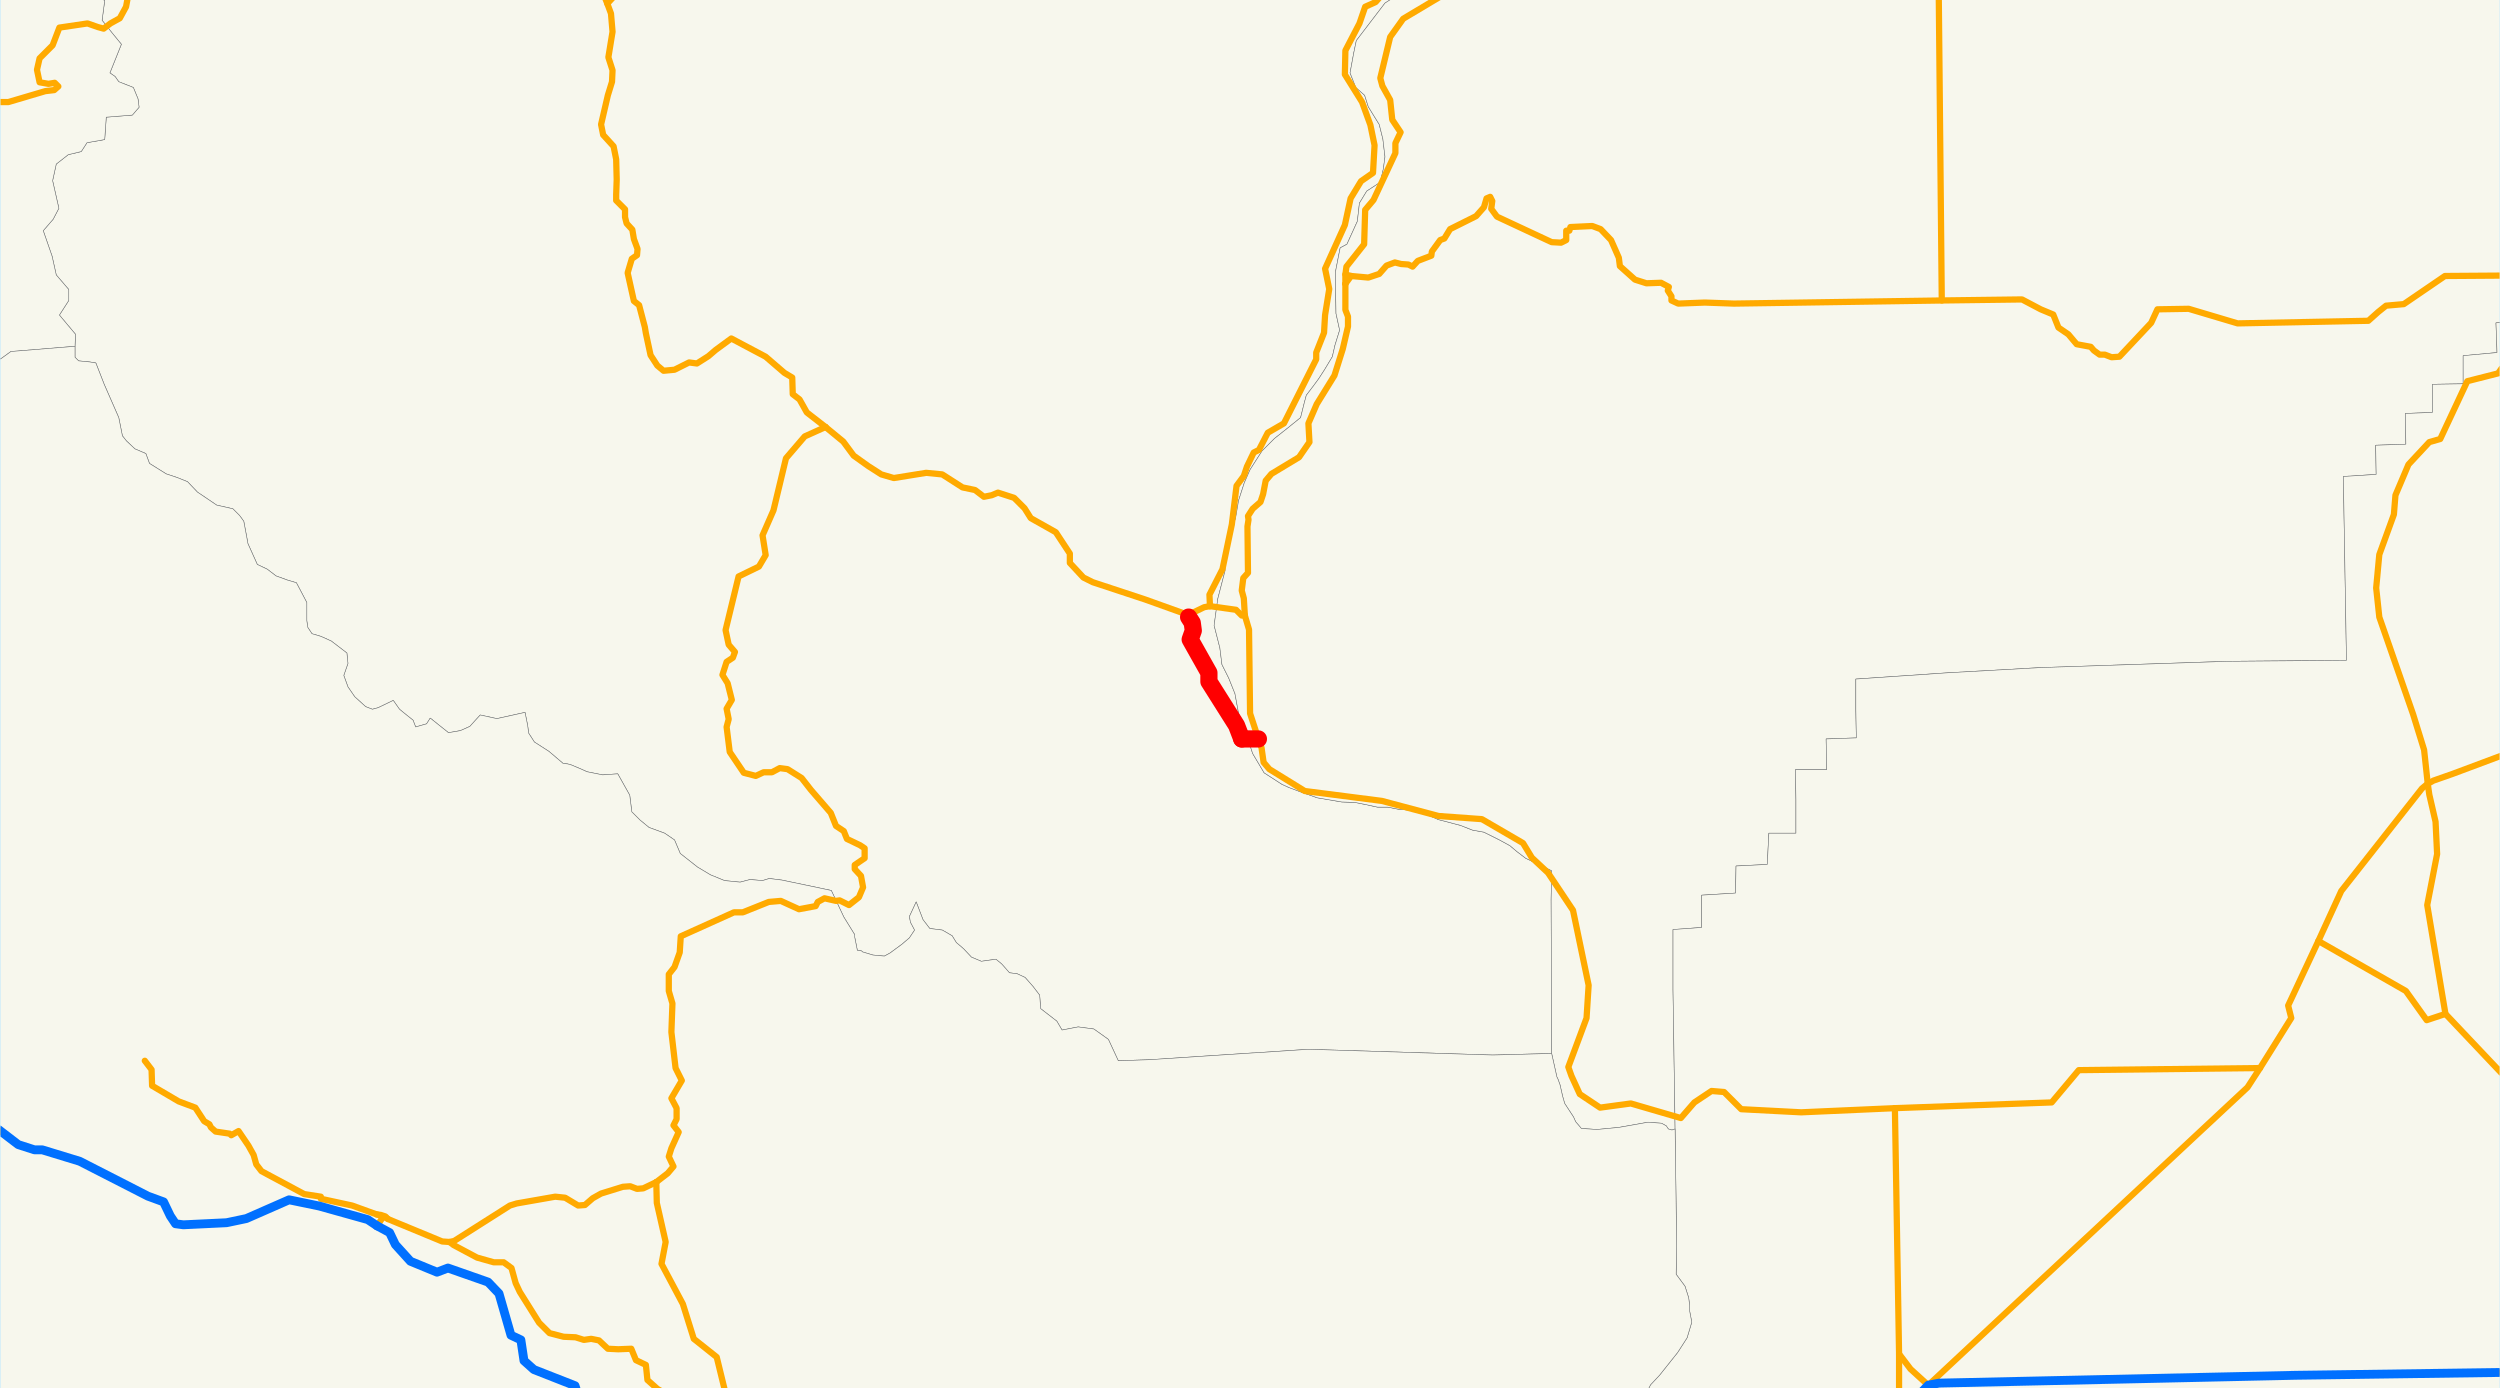 <?xml version="1.0" encoding="utf-8" standalone="no"?>
<!-- Creator: ESRI ArcMap 9.1.0.722 -->
<!DOCTYPE svg PUBLIC "-//W3C//DTD SVG 1.0//EN"  "http://www.w3.org/Graphics/SVG/1.1/DTD/svg11.dtd">
<svg width="1152" height="639.751" viewBox="0 0 1152 639.751" enable-background="new 0 0 1152 639.751"
	version="1.1" xmlns="http://www.w3.org/2000/svg">
	<rect x="0" y="0" width="1152" height="639.751" fill="#333333" stroke="none"/>
	<g id="ArcGIS Layer">
		<clipPath id="SVG_CP_1">
			<path d="M0,639.736L1152,639.736L1152,0L0,0L0,639.736z"/>
		</clipPath>
		<path clip-path="url(#SVG_CP_1)" fill="#BEE8FF" fill-rule="evenodd" stroke="none" d="M-23.761,671.65L-23.761,-27.596
			L1183.267,-27.596L1183.267,671.65L-23.761,671.65z"/>
	</g>
	<g id="background">
		<clipPath id="SVG_CP_2">
			<path d="M0.24,0L0.24,639.736L1151.825,639.736L1151.825,0L0.24,0z"/>
		</clipPath>
		<path clip-path="url(#SVG_CP_2)" fill="#F7F7ED" fill-rule="evenodd" stroke="#6E6E6E" stroke-width="0.24" stroke-miterlimit="10" stroke-linecap="round" stroke-linejoin="round" d="
			M776.444,-31.915L774.284,-29.755L769.243,-25.916L762.763,-25.436L755.083,-24.476L747.642,-22.316L740.442,-20.397
			L734.681,-17.277L730.361,-13.678L717.88,-10.318L712.12,-11.278L708.52,-12.958L701.32,-14.878
			L697.239,-17.037L693.639,-18.717L688.839,-19.677L677.798,-18.717L669.638,-15.837L663.157,-13.678
			L658.117,-10.558L650.677,-6.719L638.196,1.44L624.995,18.717L623.795,24.476L622.115,33.595L624.755,40.313
			L628.835,43.913L630.516,49.192L635.556,57.351L637.236,64.07L638.196,72.228L637.476,77.747L636.036,83.986
			L629.796,88.066L626.435,93.585L625.475,101.983L620.675,112.542L617.555,114.221L616.835,117.821L615.395,125.26
			L615.395,131.978L615.635,144.456L617.315,152.135L615.155,159.094L613.955,164.373L610.354,170.372L
			607.714,174.452L605.074,178.051L601.954,182.13L600.994,185.73L599.314,192.449L593.073,197.488L
			587.313,202.047L581.553,207.806L576.032,216.445L573.392,222.444L570.752,230.602L569.312,239.001L566.672,245.48
			L564.512,255.318L564.512,262.997L561.152,275.955L559.472,288.193L562.112,298.511L563.072,306.19L
			566.192,312.429L569.072,319.628L570.752,328.746L573.872,336.905L577.233,347.223L582.513,356.102L590.673,361.381
			L593.793,362.821L599.554,364.98L606.994,367.62L618.275,369.54L624.515,369.78L629.315,370.739
			L634.836,371.939L639.636,371.939L644.436,372.899L653.317,373.619L662.917,377.698L672.998,380.338L
			678.518,382.498L683.799,383.457L690.999,387.057L695.799,389.696L698.919,392.336L703,395.455L
			715,401.215L714.76,414.412L715,485.441L687.879,486.161L602.914,483.521L529.47,488.32L515.309,488.8
			L510.749,478.962L504.028,474.163L496.828,473.203L489.388,474.643L486.987,470.563L479.547,464.804L479.067,458.565
			L475.947,454.486L472.347,450.406L468.746,448.727L465.146,448.247L461.546,444.168L458.906,442.008L
			452.185,442.968L447.625,441.048L444.025,437.209L440.665,434.329L438.745,431.21L434.184,428.57L428.424,427.85
			L425.304,423.771L422.184,415.612L419.064,422.331L419.544,424.971L421.464,428.57L419.064,432.169
			L415.703,435.049L410.183,439.128L407.543,440.568L402.263,440.088L397.462,438.648L396.982,438.168L
			395.062,437.929L394.342,434.329L393.862,431.93L393.862,430.73L388.822,422.571L383.062,410.333L360.26,405.534
			L354.5,404.814L351.38,405.774L345.619,405.294L341.059,406.494L333.859,405.774L327.378,403.134L
			321.378,399.535L313.458,393.296L310.818,387.057L306.257,383.937L299.057,381.298L294.977,377.938L291.136,374.099
			L290.176,366.42L284.656,356.582L277.696,357.062L270.495,355.622L267.855,354.422L263.295,352.502L261.615,352.023
			L259.455,351.783L252.974,346.263L246.254,341.944L243.614,337.865L243.134,334.265L241.934,328.266
			L228.973,331.146L221.292,329.466L216.492,334.745L212.172,336.665L206.652,337.625L198.251,330.906
			L196.571,333.546L191.531,334.985L190.331,331.866L186.731,328.986L184.09,326.827L181.21,322.747L174.25,326.107
			L171.61,326.827L168.489,325.627L163.449,321.068L160.329,316.508L158.409,311.229L160.329,305.71L159.849,300.911
			L152.649,295.392L147.848,293.232L143.768,292.032L141.848,289.153L141.368,286.033L141.368,277.635L136.568,268.516
			L132.487,267.316L127.207,265.397L123.127,262.277L118.567,260.118L114.246,250.519L113.766,247.88
			L112.326,240.201L110.406,237.561L107.286,234.442L99.846,232.762L90.965,226.763L86.405,221.964L81.605,220.044
			L76.564,218.364L68.884,213.565L67.204,209.006L62.164,206.846L58.323,203.247L56.403,200.847L54.723,192.449
			L48.003,177.091L44.162,167.253L41.282,166.773L36.242,166.293L34.562,164.613L34.562,159.574L34.802,154.055
			L27.362,145.176L31.682,138.457L31.682,133.418L25.921,126.699L24.001,118.061L19.921,106.303L24.481,101.024
			L27.122,95.984L24.241,83.266L25.921,75.588L31.442,71.268L37.442,69.829L40.082,65.749L48.243,64.309
			L48.963,53.991L60.963,53.031L64.084,49.432L63.604,45.593L61.443,40.313L54.723,37.674L53.043,35.274
			L50.643,33.595L55.923,20.397L51.603,15.118L47.043,9.358L48.243,0.24L38.162,-5.519L37.202,-9.598
			L36.722,-10.558L29.522,-16.317L27.842,-22.796L33.842,-27.596L36.002,-31.915L776.444,-31.915z"/>
		<path clip-path="url(#SVG_CP_2)" fill="#F7F7ED" fill-rule="evenodd" stroke="#6E6E6E" stroke-width="0.24" stroke-miterlimit="10" stroke-linecap="round" stroke-linejoin="round" d="
			M1209.428,117.821L1199.588,118.781L1201.988,124.06L1204.148,134.138L1163.826,134.858L1163.346,147.816
			L1150.145,148.776L1150.625,162.453L1135.024,163.893L1135.024,176.851L1120.863,177.091L1120.863,190.049
			L1108.382,190.529L1108.623,204.687L1094.702,205.167L1094.942,218.604L1079.821,219.564L1081.261,304.27
			L1026.058,304.75L940.133,307.63L914.692,309.07L897.411,310.029L869.329,311.949L855.168,312.909
			L855.168,327.067L855.408,340.024L841.487,340.504L841.727,354.662L827.327,354.662L827.567,368.58L
			827.567,383.937L815.086,383.937L814.366,398.335L799.965,399.055L799.725,411.533L784.124,412.493L
			784.124,427.37L770.923,428.33L770.923,442.008L770.923,455.926L771.884,520.235L770.443,520.715L768.763,520.235
			L767.803,518.795L765.643,517.596L759.403,517.116L754.123,518.075L745.962,519.515L735.881,520.475L
			728.681,519.995L726.041,516.876L725.081,514.716L721.001,508.477L720.041,505.118L718.841,499.838L717.88,497.199
			L717.4,496.239L715,485.441L714.76,414.412L715,401.215L703,395.455L698.919,392.336L695.799,389.696
			L690.999,387.057L683.799,383.457L678.518,382.498L672.998,380.338L662.917,377.698L653.317,373.619
			L644.436,372.899L639.636,371.939L634.836,371.939L629.315,370.739L624.515,369.78L618.275,369.54L
			606.994,367.62L599.554,364.98L593.793,362.821L590.673,361.381L582.513,356.102L577.233,347.223L
			573.872,336.905L570.752,328.746L569.072,319.628L566.192,312.429L563.072,306.19L562.112,298.511L559.472,288.193
			L561.152,275.955L564.512,262.997L564.512,255.318L566.672,245.48L569.312,239.001L570.752,230.602L
			573.392,222.444L576.032,216.445L581.553,207.806L587.313,202.047L593.073,197.488L599.314,192.449L
			600.994,185.73L601.954,182.13L605.074,178.051L607.714,174.452L610.354,170.372L613.955,164.373L
			615.155,159.094L617.315,152.135L615.635,144.456L615.395,131.978L615.395,125.26L616.835,117.821L617.555,114.221
			L620.675,112.542L625.475,101.983L626.435,93.585L629.796,88.066L636.036,83.986L637.476,77.747L638.196,72.228
			L637.236,64.07L635.556,57.351L630.516,49.192L628.835,43.913L624.755,40.313L622.115,33.595L623.795,24.476
			L624.995,18.717L638.196,1.44L650.677,-6.719L658.117,-10.558L663.157,-13.678L669.638,-15.837L677.798,-18.717
			L688.839,-19.677L693.639,-18.717L697.239,-17.037L701.32,-14.878L708.52,-12.958L712.12,-11.278
			L717.88,-10.318L730.361,-13.678L734.681,-17.277L740.442,-20.397L747.642,-22.316L755.083,-24.476L762.763,-25.436
			L769.243,-25.916L774.284,-29.755L776.444,-31.915L1209.428,-31.915L1209.428,117.821z"/>
		<path clip-path="url(#SVG_CP_2)" fill="#F7F7ED" fill-rule="evenodd" stroke="#6E6E6E" stroke-width="0.24" stroke-miterlimit="10" stroke-linecap="round" stroke-linejoin="round" d="
			M750.762,671.65L750.522,670.691L751.002,666.131L752.202,662.052L753.162,657.973L756.283,648.614L
			757.483,644.055L760.603,638.056L764.683,633.737L773.084,623.178L777.404,616.459L779.564,609.261L
			778.604,604.221L778.604,601.582L778.124,597.982L776.444,592.703L772.364,587.184L772.604,574.226L771.884,520.235
			L770.923,455.926L770.923,442.008L770.923,428.33L784.124,427.37L784.124,412.493L799.725,411.533
			L799.965,399.055L814.366,398.335L815.086,383.937L827.567,383.937L827.567,368.58L827.327,354.662
			L841.727,354.662L841.487,340.504L855.408,340.024L855.168,327.067L855.168,312.909L869.329,311.949L
			897.411,310.029L914.692,309.07L940.133,307.63L1026.058,304.75L1081.261,304.27L1079.821,219.564
			L1094.942,218.604L1094.702,205.167L1108.623,204.687L1108.382,190.529L1120.863,190.049L1120.863,177.091
			L1135.024,176.851L1135.024,163.893L1150.625,162.453L1150.145,148.776L1163.346,147.816L1163.826,134.858
			L1204.148,134.138L1201.988,124.06L1199.588,118.781L1209.428,117.821L1209.428,671.65L750.762,671.65
			z"/>
		<path clip-path="url(#SVG_CP_2)" fill="#F7F7ED" fill-rule="evenodd" stroke="#6E6E6E" stroke-width="0.24" stroke-miterlimit="10" stroke-linecap="round" stroke-linejoin="round" d="
			M-57.363,-20.637L-22.561,-20.157L-19.441,-20.157L-19.441,-22.796L-7.44,-23.036L7.2,-23.036L27.842,-22.796
			L29.522,-16.317L36.722,-10.558L37.202,-9.598L38.162,-5.519L48.243,0.24L47.043,9.358L51.603,15.118
			L55.923,20.397L50.643,33.595L53.043,35.274L54.723,37.674L61.443,40.313L63.604,45.593L64.084,49.432
			L60.963,53.031L48.963,53.991L48.243,64.309L40.082,65.749L37.442,69.829L31.442,71.268L25.921,75.588
			L24.241,83.266L27.122,95.984L24.481,101.024L19.921,106.303L24.001,118.061L25.921,126.699L31.682,133.418
			L31.682,138.457L27.362,145.176L34.802,154.055L34.562,159.574L5.04,161.974L-1.92,167.013L-6.96,174.212
			L-2.88,177.811L-11.281,189.569L-18.241,189.569L-33.602,189.089L-42.482,191.489L-46.803,198.208L-46.803,210.926
			L-54.243,221.244L-57.363,224.363L-57.363,-20.637z"/>
		<path clip-path="url(#SVG_CP_2)" fill="#F7F7ED" fill-rule="evenodd" stroke="#6E6E6E" stroke-width="0.24" stroke-miterlimit="10" stroke-linecap="round" stroke-linejoin="round" d="
			M-55.443,671.65L-57.363,670.451L-57.363,224.363L-54.243,221.244L-46.803,210.926L-46.803,198.208
			L-42.482,191.489L-33.602,189.089L-18.241,189.569L-11.281,189.569L-2.88,177.811L-6.96,174.212L-1.92,167.013
			L5.04,161.974L34.562,159.574L34.562,164.613L36.242,166.293L41.282,166.773L44.162,167.253L48.003,177.091
			L54.723,192.449L56.403,200.847L58.323,203.247L62.164,206.846L67.204,209.006L68.884,213.565L76.564,218.364
			L81.605,220.044L86.405,221.964L90.965,226.763L99.846,232.762L107.286,234.442L110.406,237.561L112.326,240.201
			L113.766,247.88L114.246,250.519L118.567,260.118L123.127,262.277L127.207,265.397L132.487,267.316
			L136.568,268.516L141.368,277.635L141.368,286.033L141.848,289.153L143.768,292.032L147.848,293.232L152.649,295.392
			L159.849,300.911L160.329,305.71L158.409,311.229L160.329,316.508L163.449,321.068L168.489,325.627L171.61,326.827
			L174.25,326.107L181.21,322.747L184.09,326.827L186.731,328.986L190.331,331.866L191.531,334.985L196.571,333.546
			L198.251,330.906L206.652,337.625L212.172,336.665L216.492,334.745L221.292,329.466L228.973,331.146
			L241.934,328.266L243.134,334.265L243.614,337.865L246.254,341.944L252.974,346.263L259.455,351.783
			L261.615,352.023L263.295,352.502L267.855,354.422L270.495,355.622L277.696,357.062L284.656,356.582L290.176,366.42
			L291.136,374.099L294.977,377.938L299.057,381.298L306.257,383.937L310.818,387.057L313.458,393.296L
			321.378,399.535L327.378,403.134L333.859,405.774L341.059,406.494L345.619,405.294L351.38,405.774L354.5,404.814
			L360.26,405.534L383.062,410.333L388.822,422.571L393.862,430.73L393.862,431.93L394.342,434.329L395.062,437.929
			L396.982,438.168L397.462,438.648L402.263,440.088L407.543,440.568L410.183,439.128L415.703,435.049L
			419.064,432.169L421.464,428.57L419.544,424.971L419.064,422.331L422.184,415.612L425.304,423.771L
			428.424,427.85L434.184,428.57L438.745,431.21L440.665,434.329L444.025,437.209L447.625,441.048L
			452.185,442.968L458.906,442.008L461.546,444.168L465.146,448.247L468.746,448.727L472.347,450.406L475.947,454.486
			L479.067,458.565L479.547,464.804L486.987,470.563L489.388,474.643L496.828,473.203L504.028,474.163L
			510.749,478.962L515.309,488.8L529.47,488.32L602.914,483.521L687.879,486.161L715,485.441L717.4,496.239
			L717.88,497.199L718.841,499.838L720.041,505.118L721.001,508.477L725.081,514.716L726.041,516.876L728.681,519.995
			L735.881,520.475L745.962,519.515L754.123,518.075L759.403,517.116L765.643,517.596L767.803,518.795L
			768.763,520.235L770.443,520.715L771.884,520.235L772.604,574.226L772.364,587.184L776.444,592.703L778.124,597.982
			L778.604,601.582L778.604,604.221L779.564,609.261L777.404,616.459L773.084,623.178L764.683,633.737L760.603,638.056
			L757.483,644.055L756.283,648.614L753.162,657.973L752.202,662.052L751.002,666.131L750.522,670.691L
			750.762,671.65L-55.443,671.65z"/>
	</g>
	<g id="current routes">
		<path clip-path="url(#SVG_CP_2)" fill="none" stroke="#FFAA00" stroke-width="2.88" stroke-miterlimit="10" stroke-linecap="round" stroke-linejoin="round" d="
			M380.421,196.768L388.582,203.487L393.382,209.966L400.103,214.765L406.103,218.604L411.863,220.284L
			426.744,217.884L434.184,218.604L443.545,224.603L449.305,225.803L453.386,228.923L456.986,228.203L
			459.866,227.003L467.306,229.403L472.107,234.202L474.987,238.761L486.507,245.24L492.988,255.078L492.988,259.398
			L499.228,266.117L503.548,268.276L527.55,276.195L546.271,282.914L547.711,284.354"/>
		<path clip-path="url(#SVG_CP_2)" fill="none" stroke="#FFAA00" stroke-width="2.88" stroke-miterlimit="10" stroke-linecap="round" stroke-linejoin="round" d="
			M547.711,284.354L548.911,282.674L554.911,279.794L557.551,279.314"/>
		<path clip-path="url(#SVG_CP_2)" fill="none" stroke="#FFAA00" stroke-width="2.88" stroke-miterlimit="10" stroke-linecap="round" stroke-linejoin="round" d="
			M557.551,279.314L569.552,280.994L572.192,283.634L573.632,283.634"/>
		<path clip-path="url(#SVG_CP_2)" fill="none" stroke="#FFAA00" stroke-width="2.88" stroke-miterlimit="10" stroke-linecap="round" stroke-linejoin="round" d="
			M573.632,283.634L573.152,275.715L572.192,272.116L572.912,266.357L575.072,263.957L574.832,242.6L575.312,239.481
			L575.072,237.801L577.233,234.442L580.833,231.322L582.033,227.723L583.233,221.484L585.873,218.364
			L598.594,210.686L603.394,203.727L602.914,195.088L606.754,186.21L614.915,173.012L618.755,160.774L621.155,150.455
			L621.155,145.896L619.955,142.777L619.955,130.779"/>
		<path clip-path="url(#SVG_CP_2)" fill="none" stroke="#FFAA00" stroke-width="2.88" stroke-miterlimit="10" stroke-linecap="round" stroke-linejoin="round" d="
			M619.955,130.779L622.595,127.179L630.516,127.899L635.556,126.219L638.916,122.38L642.756,120.94L
			645.636,121.66L648.997,121.9L650.917,122.86L653.317,120.22L659.557,117.821L659.797,115.901L663.637,110.622
			L665.558,109.902L668.198,105.583L672.998,103.183L680.198,99.584L683.799,95.504L684.999,91.425L686.679,90.705
			L687.639,92.625L687.159,96.224L689.799,99.824L715,111.582L719.321,111.822L721.721,110.622L721.721,106.303
			L723.161,106.303L723.641,104.623L733.721,104.143L737.562,105.583L742.362,110.622L745.962,118.781L746.442,122.62
			L753.402,128.859L758.683,130.539L765.403,130.299L769.003,132.218L768.523,133.898L770.203,136.538
			L770.203,138.457L773.324,139.897L785.564,139.417L799.005,139.897L894.77,138.457L931.733,137.977L940.373,142.537
			L946.133,144.936L948.533,150.935L953.094,154.055L956.934,158.614L963.414,159.814L964.854,161.494L
			967.495,163.413L969.895,163.413L973.015,164.613L976.615,164.373L991.256,148.776L994.136,142.537L
			1008.537,142.297L1031.098,149.016L1091.342,147.816L1095.902,143.737L1099.502,140.857L1107.662,140.137
			L1126.624,127.179L1159.985,126.939L1181.827,122.62L1191.187,126.219"/>
		<path clip-path="url(#SVG_CP_2)" fill="none" stroke="#FFAA00" stroke-width="2.88" stroke-miterlimit="10" stroke-linecap="round" stroke-linejoin="round" d="
			M653.077,-11.038L652.597,-11.518L650.437,-10.558L647.076,-10.558L646.596,-15.597L647.797,-22.556L647.797,-25.916
			L645.156,-31.915"/>
		<path clip-path="url(#SVG_CP_2)" fill="none" stroke="#FFAA00" stroke-width="2.88" stroke-miterlimit="10" stroke-linecap="round" stroke-linejoin="round" d="
			M173.77,564.868L176.65,560.548L178.81,561.748L203.771,572.067L207.132,572.307L209.292,571.827L234.973,555.509
			L238.093,554.549L255.854,551.43L260.415,551.91L266.415,555.509L269.535,555.269L273.135,552.15L276.976,549.99
			L287.056,546.871L290.416,546.631L293.537,547.831L296.417,547.591L302.417,544.711"/>
		<path clip-path="url(#SVG_CP_2)" fill="none" stroke="#FFAA00" stroke-width="2.88" stroke-miterlimit="10" stroke-linecap="round" stroke-linejoin="round" d="
			M176.65,560.548L173.53,559.589L162.249,555.509L147.848,552.39L147.848,551.43L140.168,550.23L120.487,539.672
			L118.087,536.552L116.887,532.233L114.486,527.914L109.926,521.195L106.566,523.115L105.846,522.395L
			99.366,521.435L97.205,519.515L96.485,518.075L94.085,516.636L90.005,510.397L82.325,507.517L70.084,500.318
			L69.844,492.88L66.724,488.8"/>
		<path clip-path="url(#SVG_CP_2)" fill="none" stroke="#FFAA00" stroke-width="2.88" stroke-miterlimit="10" stroke-linecap="round" stroke-linejoin="round" d="
			M888.53,638.296L1035.658,501.038L1041.419,492.16"/>
		<path clip-path="url(#SVG_CP_2)" fill="none" stroke="#FFAA00" stroke-width="2.88" stroke-miterlimit="10" stroke-linecap="round" stroke-linejoin="round" d="
			M1068.3,433.609L1108.623,456.645L1118.223,470.083L1126.864,467.204"/>
		<path clip-path="url(#SVG_CP_2)" fill="none" stroke="#FFAA00" stroke-width="2.88" stroke-miterlimit="10" stroke-linecap="round" stroke-linejoin="round" d="
			M869.329,656.533L868.369,651.734L875.089,647.894L875.089,623.898L873.169,510.637"/>
		<path clip-path="url(#SVG_CP_2)" fill="none" stroke="#FFAA00" stroke-width="2.88" stroke-miterlimit="10" stroke-linecap="round" stroke-linejoin="round" d="
			M893.09,-31.915L894.77,138.457"/>
		<path clip-path="url(#SVG_CP_2)" fill="none" stroke="#FFAA00" stroke-width="2.88" stroke-miterlimit="10" stroke-linecap="round" stroke-linejoin="round" d="
			M557.551,279.314L557.311,274.035L563.312,262.277L567.632,241.641L569.792,223.883L573.152,219.324L
			574.592,215.005L577.713,208.526L580.113,207.326L584.193,199.407L591.633,195.088L606.514,165.573L606.514,162.453
			L610.114,153.335L610.594,145.176L612.515,133.178L610.594,123.82L619.715,103.663L622.355,91.425L627.155,83.506
			L632.676,79.667L633.396,66.949L631.476,57.591L627.635,47.032L619.715,34.314L619.955,23.276L626.435,10.798
			L629.075,3.119L633.876,0.96L636.996,-2.64L646.116,-7.439L650.917,-9.358L653.077,-11.038L662.677,-14.878
			L665.798,-18.477L670.598,-19.677L676.118,-23.996L679.718,-31.915"/>
		<path clip-path="url(#SVG_CP_2)" fill="none" stroke="#FFAA00" stroke-width="2.88" stroke-miterlimit="10" stroke-linecap="round" stroke-linejoin="round" d="
			M302.417,544.711L307.697,540.632L310.337,537.512L308.177,532.953L309.377,529.114L312.738,521.675L
			310.337,518.555L311.778,515.676L311.778,510.637L309.377,506.077L314.178,497.919L311.298,492.16L309.377,475.602
			L309.857,462.405L308.177,456.645L308.177,454.006L308.177,448.967L310.818,445.607L313.218,438.888
			L313.698,431.45L338.179,420.411L342.259,420.411L354.26,415.612L359.78,415.132L368.181,418.972L
			375.861,417.532L376.821,415.612L379.941,413.932L385.222,415.132L386.902,414.892L391.222,417.052L
			395.782,413.453L397.702,408.893L396.742,403.614L393.862,400.495L393.862,398.575L398.422,395.455L
			398.422,390.896L396.262,389.456L390.262,386.577L388.822,382.977L385.222,380.578L382.822,374.579L373.701,364.021
			L369.381,358.501L362.9,354.422L359.3,353.942L355.7,355.862L351.86,355.862L348.26,357.542
			L342.739,356.102L336.259,346.503L334.819,334.985L335.779,331.386L334.819,326.587L337.219,322.507
			L335.299,314.829L332.899,310.989L334.819,304.99L337.699,303.071L338.659,300.431L335.779,297.072L
			334.339,290.353L340.339,265.637L349.7,261.077L352.82,255.798L351.38,246.68L356.42,235.162L362.18,211.166
			L370.821,201.087L380.421,196.768"/>
		<path clip-path="url(#SVG_CP_2)" fill="none" stroke="#FFAA00" stroke-width="2.88" stroke-miterlimit="10" stroke-linecap="round" stroke-linejoin="round" d="
			M619.955,130.779L619.955,126.459L620.435,122.86L628.595,112.542L629.075,96.704L632.916,92.145L642.996,70.548
			L642.996,65.989L645.396,60.95L641.556,55.191L640.596,46.072L636.996,39.594L636.036,35.994L640.596,17.037
			L646.596,8.639L665.077,-2.4L674.918,-8.879L687.159,-11.998L697.479,-11.518L701.56,-9.838L706.12,-6.479
			L717.16,-5.999L727.001,-9.838L749.562,-19.437L765.643,-19.917L775.484,-24.956L778.364,-31.915"/>
		<path clip-path="url(#SVG_CP_2)" fill="none" stroke="#FFAA00" stroke-width="2.88" stroke-miterlimit="10" stroke-linecap="round" stroke-linejoin="round" d="
			M-57.363,480.162L-51.123,480.642L-48.003,483.281L-43.442,483.281L-39.362,486.641L-36.002,490.72L
			-31.202,492.4L-27.362,492.4L-23.281,492.88L-2.88,518.795L8.4,527.434L15.841,529.834L19.441,529.834
			L36.722,535.113L68.164,551.19L75.364,553.83L78.484,560.309L80.885,563.908L84.485,564.388L104.406,563.428
			L113.526,561.508L133.208,552.87L147.128,555.749L169.45,561.988L173.77,564.868"/>
		<path clip-path="url(#SVG_CP_2)" fill="none" stroke="#FFAA00" stroke-width="2.88" stroke-miterlimit="10" stroke-linecap="round" stroke-linejoin="round" d="
			M173.77,564.868L179.53,567.987L182.17,573.506L189.131,581.185L201.371,586.224L206.412,584.305L224.893,590.784
			L229.933,596.063L235.453,615.26L240.014,617.419L241.454,627.018L246.014,631.097L264.975,638.536
			L268.095,648.374L271.935,652.453L276.736,653.413L279.616,656.533L282.256,662.052L291.856,665.171L300.977,671.65
			"/>
		<path clip-path="url(#SVG_CP_2)" fill="none" stroke="#FFAA00" stroke-width="2.88" stroke-miterlimit="10" stroke-linecap="round" stroke-linejoin="round" d="
			M873.169,510.637L945.413,507.997L957.894,493.12L1041.419,492.16L1055.82,469.123L1054.379,463.364
			L1068.3,433.609L1078.861,410.573L1116.063,363.301L1118.703,361.141L1121.343,359.701L1130.224,356.582
			L1155.905,346.983L1180.627,327.786L1209.428,322.267"/>
		<path clip-path="url(#SVG_CP_2)" fill="none" stroke="#FFAA00" stroke-width="2.88" stroke-miterlimit="10" stroke-linecap="round" stroke-linejoin="round" d="
			M1191.187,126.219L1200.548,115.901L1195.267,102.703L1199.828,92.385L1195.987,85.666L1193.107,76.787
			L1190.467,-31.915"/>
		<path clip-path="url(#SVG_CP_2)" fill="none" stroke="#FFAA00" stroke-width="2.88" stroke-miterlimit="10" stroke-linecap="round" stroke-linejoin="round" d="
			M207.132,572.307L209.052,573.746L219.852,579.505L227.533,581.665L232.093,581.665L235.693,584.305L
			237.613,591.263L239.534,595.343L248.414,609.501L253.214,614.3L259.695,615.979L265.215,616.219L269.055,617.419
			L272.415,616.939L276.016,617.659L280.096,621.499L284.896,621.739L290.896,621.499L293.057,626.778L297.617,628.937
			L298.337,635.896L302.897,639.976L306.977,642.375L309.617,643.095L313.938,645.735L329.539,666.851L335.539,670.93
			L336.019,671.65"/>
		<path clip-path="url(#SVG_CP_2)" fill="none" stroke="#FFAA00" stroke-width="2.88" stroke-miterlimit="10" stroke-linecap="round" stroke-linejoin="round" d="
			M622.595,127.179L619.955,126.459"/>
		<path clip-path="url(#SVG_CP_2)" fill="none" stroke="#FFAA00" stroke-width="2.88" stroke-miterlimit="10" stroke-linecap="round" stroke-linejoin="round" d="
			M888.53,638.296L880.37,630.857L875.089,623.898"/>
		<path clip-path="url(#SVG_CP_2)" fill="none" stroke="#FFAA00" stroke-width="2.88" stroke-miterlimit="10" stroke-linecap="round" stroke-linejoin="round" d="
			M173.53,559.589L175.45,559.829L177.61,560.548L178.81,561.748"/>
		<path clip-path="url(#SVG_CP_2)" fill="none" stroke="#FFAA00" stroke-width="2.88" stroke-miterlimit="10" stroke-linecap="round" stroke-linejoin="round" d="
			M579.873,340.504L572.192,340.504"/>
		<path clip-path="url(#SVG_CP_2)" fill="none" stroke="#FFAA00" stroke-width="2.88" stroke-miterlimit="10" stroke-linecap="round" stroke-linejoin="round" d="
			M-57.363,41.513L-52.563,40.793L-48.963,39.834L-39.362,40.313L-23.521,42.953L-14.161,41.993L-9.601,42.713
			L-0.24,47.032L3.84,47.032L20.881,41.993L24.961,41.513L26.882,39.834L25.201,38.154L22.321,38.634
			L18.241,37.914L17.041,32.155L18.241,26.876L24.241,20.877L27.362,12.718L40.322,10.798L45.123,12.478
			L47.763,13.198L50.883,10.798L55.203,8.399L58.083,3.119L58.803,-0.72L57.123,-5.999L57.123,-10.798
			L62.644,-17.037L66.244,-20.637L70.324,-22.316L76.084,-21.596L78.964,-22.316L82.805,-24.956L89.045,-24.476
			L95.285,-17.277L98.406,-15.357L107.046,-12.478L111.126,-10.078L115.927,-7.679L120.007,-11.998L126.007,-12.718
			L130.567,-16.077L134.168,-16.077L143.048,-17.517L147.128,-22.316L150.728,-22.076L154.809,-24.476L157.449,-23.996
			L165.609,-20.877L172.09,-23.756L177.85,-23.996L179.77,-28.075L185.53,-28.795L190.811,-31.675L194.891,-31.435
			L202.091,-28.555L206.172,-28.315L231.613,-13.918L242.654,-7.919L249.374,-5.279L252.734,-5.279L255.854,-8.639
			L262.335,-6.959L277.456,-4.319L279.856,1.68L281.536,6.239L282.256,14.638L280.336,26.396L282.256,32.395
			L282.016,37.674L280.096,43.913L276.976,57.351L277.936,62.15L282.736,67.429L283.936,73.428L284.176,82.786
			L283.936,89.745L283.936,92.385L288.016,96.464L288.016,100.064L288.736,102.943L291.376,105.823L292.096,110.142
			L293.777,114.701L293.537,117.581L291.136,119.261L289.216,125.739L292.096,138.697L294.497,140.617
			L297.137,150.695L297.617,153.575L299.777,163.653L302.897,168.452L305.777,170.852L310.818,170.372L317.538,167.013
			L321.138,167.493L326.418,164.133L329.779,161.254L336.979,155.975L352.82,164.373L361.46,171.812L365.061,173.972
			L365.301,181.65L368.421,184.05L371.781,190.049L380.421,196.768"/>
		<path clip-path="url(#SVG_CP_2)" fill="none" stroke="#FFAA00" stroke-width="2.88" stroke-miterlimit="10" stroke-linecap="round" stroke-linejoin="round" d="
			M579.873,340.504L581.313,344.584L582.273,351.303L584.913,354.422L601.234,364.5L636.756,369.06L662.917,376.019
			L682.838,377.458L701.8,388.497L705.88,395.215L713.32,402.174L724.841,419.452L732.041,454.006L731.081,469.123
			L722.681,491.68L724.121,495.759L727.961,504.158L737.322,510.397L751.482,508.477L774.524,515.196L780.764,507.997
			L788.684,502.718L794.445,503.198L802.365,511.117L829.967,512.556L873.169,510.637"/>
		<path clip-path="url(#SVG_CP_2)" fill="none" stroke="#FFAA00" stroke-width="2.88" stroke-miterlimit="10" stroke-linecap="round" stroke-linejoin="round" d="
			M573.632,283.634L575.552,290.113L576.032,328.746L579.873,340.504"/>
		<path clip-path="url(#SVG_CP_2)" fill="none" stroke="#FFAA00" stroke-width="2.88" stroke-miterlimit="10" stroke-linecap="round" stroke-linejoin="round" d="
			M572.192,340.504L569.792,334.265L557.071,314.109L557.071,310.029L548.431,294.672L549.871,290.593L
			549.391,286.993L547.711,284.354"/>
		<path clip-path="url(#SVG_CP_2)" fill="none" stroke="#FFAA00" stroke-width="2.88" stroke-miterlimit="10" stroke-linecap="round" stroke-linejoin="round" d="
			M869.329,656.533L877.729,649.574L888.53,638.296L893.57,637.336L1057.74,633.737L1161.906,632.297
			L1209.428,631.577"/>
		<path clip-path="url(#SVG_CP_2)" fill="none" stroke="#FFAA00" stroke-width="2.88" stroke-miterlimit="10" stroke-linecap="round" stroke-linejoin="round" d="
			M857.328,671.65L860.449,668.291L869.329,656.533"/>
		<path clip-path="url(#SVG_CP_2)" fill="none" stroke="#FFAA00" stroke-width="2.88" stroke-miterlimit="10" stroke-linecap="round" stroke-linejoin="round" d="
			M1209.428,545.431L1156.145,498.159L1126.864,467.204L1118.463,417.052L1123.023,393.536L1122.303,378.658
			L1119.423,366.18L1118.703,361.141"/>
		<path clip-path="url(#SVG_CP_2)" fill="none" stroke="#FFAA00" stroke-width="2.88" stroke-miterlimit="10" stroke-linecap="round" stroke-linejoin="round" d="
			M1118.703,361.141L1117.023,345.544L1111.983,329.226L1096.382,284.354L1094.942,270.916L1096.382,255.558
			L1103.102,237.081L1103.822,228.203L1109.823,214.045L1119.423,203.727L1124.463,202.287L1136.944,175.651
			L1151.105,172.052L1161.425,157.414L1170.306,148.536L1179.907,149.256L1199.108,132.218L1209.428,123.58
			"/>
		<path clip-path="url(#SVG_CP_2)" fill="none" stroke="#FFAA00" stroke-width="2.88" stroke-miterlimit="10" stroke-linecap="round" stroke-linejoin="round" d="
			M279.856,1.68L298.337,-18.477L299.537,-26.396L297.617,-31.915"/>
		<path clip-path="url(#SVG_CP_2)" fill="none" stroke="#FFAA00" stroke-width="2.88" stroke-miterlimit="10" stroke-linecap="round" stroke-linejoin="round" d="
			M357.62,671.65L357.38,671.41L345.379,658.453L341.299,656.293L335.299,645.975L330.259,625.338
			L319.698,616.939L314.658,600.862L304.817,582.385L306.737,572.307L302.657,554.31L302.417,544.711"/>
		<path clip-path="url(#SVG_CP_2)" fill="none" stroke="#FFAA00" stroke-width="0.96" stroke-miterlimit="10" d="M-51.123,671.65
			L-54.723,669.491"/>
		<path clip-path="url(#SVG_CP_2)" fill="none" stroke="#0070FF" stroke-width="4.08" stroke-miterlimit="10" stroke-linecap="round" stroke-linejoin="round" d="
			M-57.363,480.162L-51.123,480.642L-48.003,483.281L-43.442,483.281L-39.362,486.641L-36.002,490.72L
			-31.202,492.4L-27.362,492.4L-23.281,492.88L-2.88,518.795L8.4,527.434L15.841,529.834L19.441,529.834
			L36.722,535.113L68.164,551.19L75.364,553.83L78.484,560.309L80.885,563.908L84.485,564.388L104.406,563.428
			L113.526,561.508L133.208,552.87L147.128,555.749L169.45,561.988L173.77,564.868"/>
		<path clip-path="url(#SVG_CP_2)" fill="none" stroke="#0070FF" stroke-width="4.08" stroke-miterlimit="10" stroke-linecap="round" stroke-linejoin="round" d="
			M173.77,564.868L179.53,567.987L182.17,573.506L189.131,581.185L201.371,586.224L206.412,584.305L224.893,590.784
			L229.933,596.063L235.453,615.26L240.014,617.419L241.454,627.018L246.014,631.097L264.975,638.536
			L268.095,648.374L271.935,652.453L276.736,653.413L279.616,656.533L282.256,662.052L291.856,665.171L300.977,671.65
			"/>
		<path clip-path="url(#SVG_CP_2)" fill="none" stroke="#0070FF" stroke-width="4.08" stroke-miterlimit="10" stroke-linecap="round" stroke-linejoin="round" d="
			M579.873,340.504L572.192,340.504"/>
		<path clip-path="url(#SVG_CP_2)" fill="none" stroke="#0070FF" stroke-width="4.08" stroke-miterlimit="10" stroke-linecap="round" stroke-linejoin="round" d="
			M869.329,656.533L877.729,649.574L888.53,638.296L893.57,637.336L1057.74,633.737L1161.906,632.297
			L1209.428,631.577"/>
		<path clip-path="url(#SVG_CP_2)" fill="none" stroke="#0070FF" stroke-width="4.08" stroke-miterlimit="10" stroke-linecap="round" stroke-linejoin="round" d="
			M857.328,671.65L860.449,668.291L869.329,656.533"/>
	</g>
	<g id="route maps">
		<path clip-path="url(#SVG_CP_2)" fill="none" stroke="#FF0000" stroke-width="7.92" stroke-miterlimit="10" stroke-linecap="round" stroke-linejoin="round" d="
			M579.873,340.504L572.192,340.504"/>
		<path clip-path="url(#SVG_CP_2)" fill="none" stroke="#FF0000" stroke-width="7.92" stroke-miterlimit="10" stroke-linecap="round" stroke-linejoin="round" d="
			M572.192,340.504L569.792,334.265L557.071,314.109L557.071,310.029L548.431,294.672L549.871,290.593L
			549.391,286.993L547.711,284.354"/>
	</g>
</svg>

